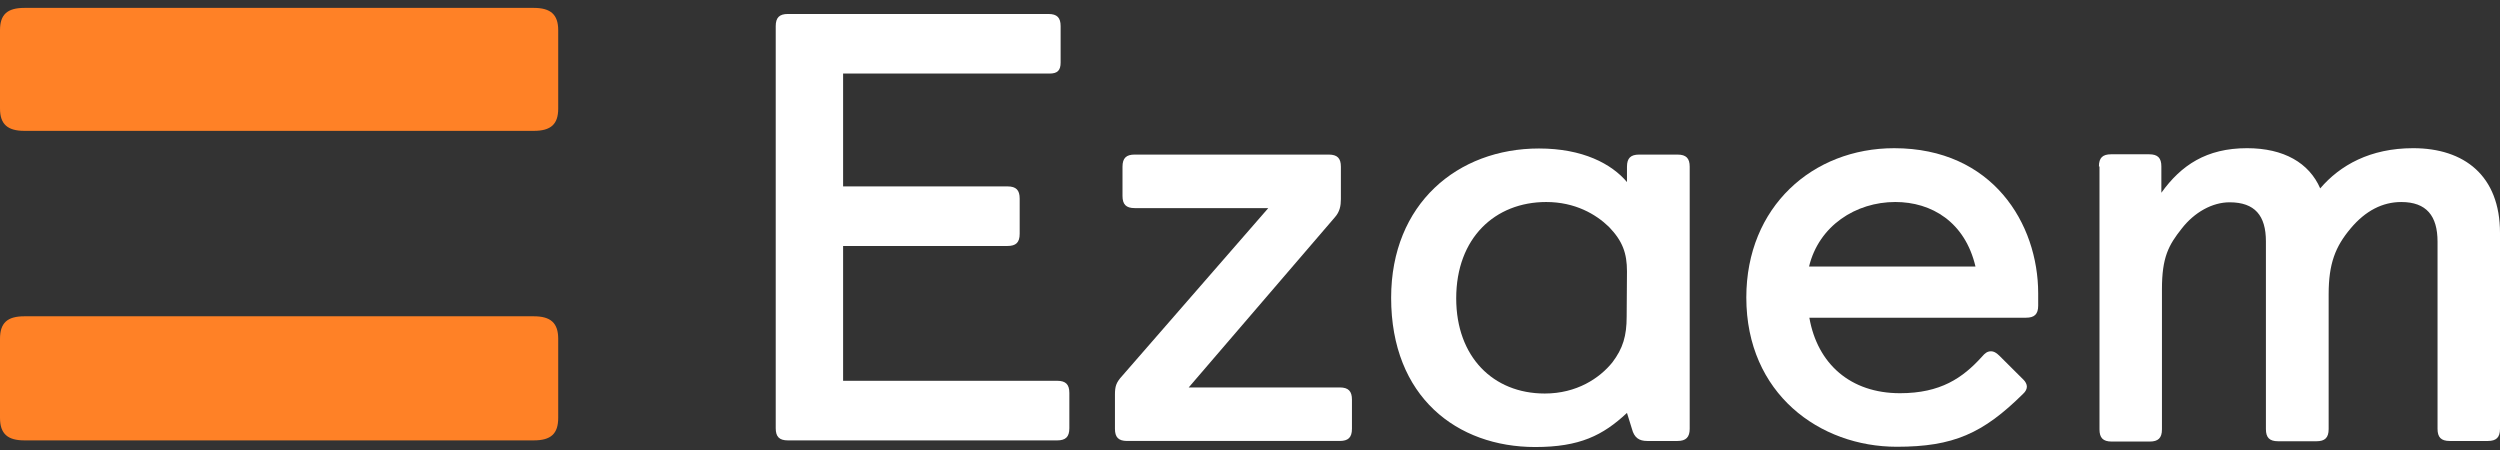 <svg width="200" height="36" viewBox="0 0 200 36" fill="none" xmlns="http://www.w3.org/2000/svg">
<rect x="0" y="0" width="200" height="36" fill="#333333" stroke="none"/>
<path fill-rule="evenodd" clip-rule="evenodd" d="M0 2.414C0 1.165 0.58 0.632 1.952 0.632H42.703C44.052 0.632 44.657 1.165 44.657 2.414V8.687C44.657 9.935 44.075 10.469 42.703 10.469H1.952C0.605 10.469 0 9.935 0 8.687V2.414Z" fill="#FF8126"/>
<path fill-rule="evenodd" clip-rule="evenodd" d="M0 27.108C0 25.835 0.58 25.303 1.952 25.303H42.703C44.052 25.303 44.657 25.835 44.657 27.108V33.426C44.657 34.7 44.075 35.231 42.703 35.231H1.952C0.605 35.231 0 34.7 0 33.426V27.108Z" fill="#FF8126"/>
<path fill-rule="evenodd" clip-rule="evenodd" d="M62.058 2.09C62.058 1.397 62.361 1.118 63.034 1.118H83.874C84.572 1.118 84.85 1.419 84.85 2.09V5.006C84.85 5.633 84.595 5.885 83.968 5.885H67.448V14.912H80.598C81.296 14.912 81.574 15.213 81.574 15.884V18.706C81.574 19.402 81.274 19.678 80.598 19.678H67.448V30.463H84.572C85.268 30.463 85.548 30.764 85.548 31.435V34.26C85.548 34.953 85.246 35.232 84.572 35.232H63.034C62.336 35.232 62.058 34.931 62.058 34.26V2.09Z" fill="white"/>
<path fill-rule="evenodd" clip-rule="evenodd" d="M89.196 31.575C89.196 30.904 89.289 30.603 89.776 30.07L101.463 16.648H90.776C90.078 16.648 89.8 16.347 89.8 15.674V13.338C89.8 12.643 90.103 12.366 90.776 12.366H106.295C106.993 12.366 107.271 12.667 107.271 13.338V15.931C107.271 16.462 107.18 16.949 106.784 17.388L95.097 30.995H107.18C107.876 30.995 108.156 31.299 108.156 31.969V34.305C108.156 35 107.853 35.277 107.18 35.277H90.172C89.474 35.277 89.196 34.978 89.196 34.305V31.575Z" fill="white"/>
<path fill-rule="evenodd" clip-rule="evenodd" d="M130.158 33.032C128.228 34.837 126.37 35.762 122.816 35.762C116.566 35.762 111.291 31.759 111.291 23.822C111.291 16.301 116.612 11.879 123.118 11.879C126.626 11.879 128.926 13.106 130.158 14.565V13.336C130.158 12.643 130.46 12.367 131.133 12.367H134.201C134.896 12.367 135.176 12.668 135.176 13.336V34.306C135.176 34.976 134.874 35.278 134.201 35.278H131.782C131.133 35.278 130.738 35.023 130.553 34.306L130.158 33.032ZM130.158 21.716C130.158 20.257 129.809 19.285 128.717 18.152C127.67 17.133 125.999 16.161 123.698 16.161C119.608 16.161 116.497 19.031 116.497 23.868C116.497 28.542 119.446 31.482 123.583 31.482C126.137 31.482 127.973 30.256 128.995 28.983C129.833 27.871 130.133 26.877 130.133 25.327L130.158 21.716Z" fill="white"/>
<path fill-rule="evenodd" clip-rule="evenodd" d="M161.895 30.394C162.032 30.531 162.15 30.742 162.15 30.925C162.15 31.111 162.057 31.32 161.848 31.506C158.643 34.676 156.271 35.741 151.741 35.741C145.584 35.741 139.705 31.506 139.705 23.799C139.705 16.532 145.026 11.856 151.532 11.856C159.407 11.856 163.055 17.896 163.055 23.475V24.445C163.055 25.14 162.755 25.417 162.079 25.417H144.748C145.397 29.121 148.047 31.457 151.997 31.457C155.249 31.457 157.016 30.233 158.549 28.543C158.803 28.242 158.989 28.103 159.292 28.103C159.478 28.103 159.687 28.196 159.943 28.45L161.895 30.394ZM158.038 21.321C157.2 17.756 154.528 16.16 151.623 16.16C148.465 16.16 145.513 18.06 144.724 21.321H158.038Z" fill="white"/>
<path fill-rule="evenodd" clip-rule="evenodd" d="M167.913 13.315C167.913 12.621 168.215 12.343 168.888 12.343H171.934C172.629 12.343 172.909 12.644 172.909 13.315V15.42C174.487 13.222 176.51 11.855 179.762 11.855C182.714 11.855 184.734 13.038 185.617 15.072C187.197 13.222 189.613 11.855 193.052 11.855C197.141 11.855 200 14.054 200 18.637V34.306C200 34.999 199.698 35.278 199.024 35.278H195.979C195.281 35.278 195.003 34.977 195.003 34.306V19.332C195.003 17.273 194.121 16.162 192.1 16.162C190.611 16.162 189.242 16.855 188.057 18.267C186.826 19.727 186.292 21.09 186.292 23.544V34.328C186.292 35.023 185.988 35.3 185.317 35.3H182.249C181.551 35.3 181.273 34.999 181.273 34.328V19.31C181.273 17.249 180.389 16.184 178.368 16.184C176.997 16.184 175.557 16.97 174.534 18.292C173.489 19.609 172.956 20.581 172.956 23.127V34.352C172.956 35.045 172.651 35.324 171.98 35.324H168.935C168.237 35.324 167.959 35.023 167.959 34.352V13.315H167.913Z" fill="white"/>
</svg>

